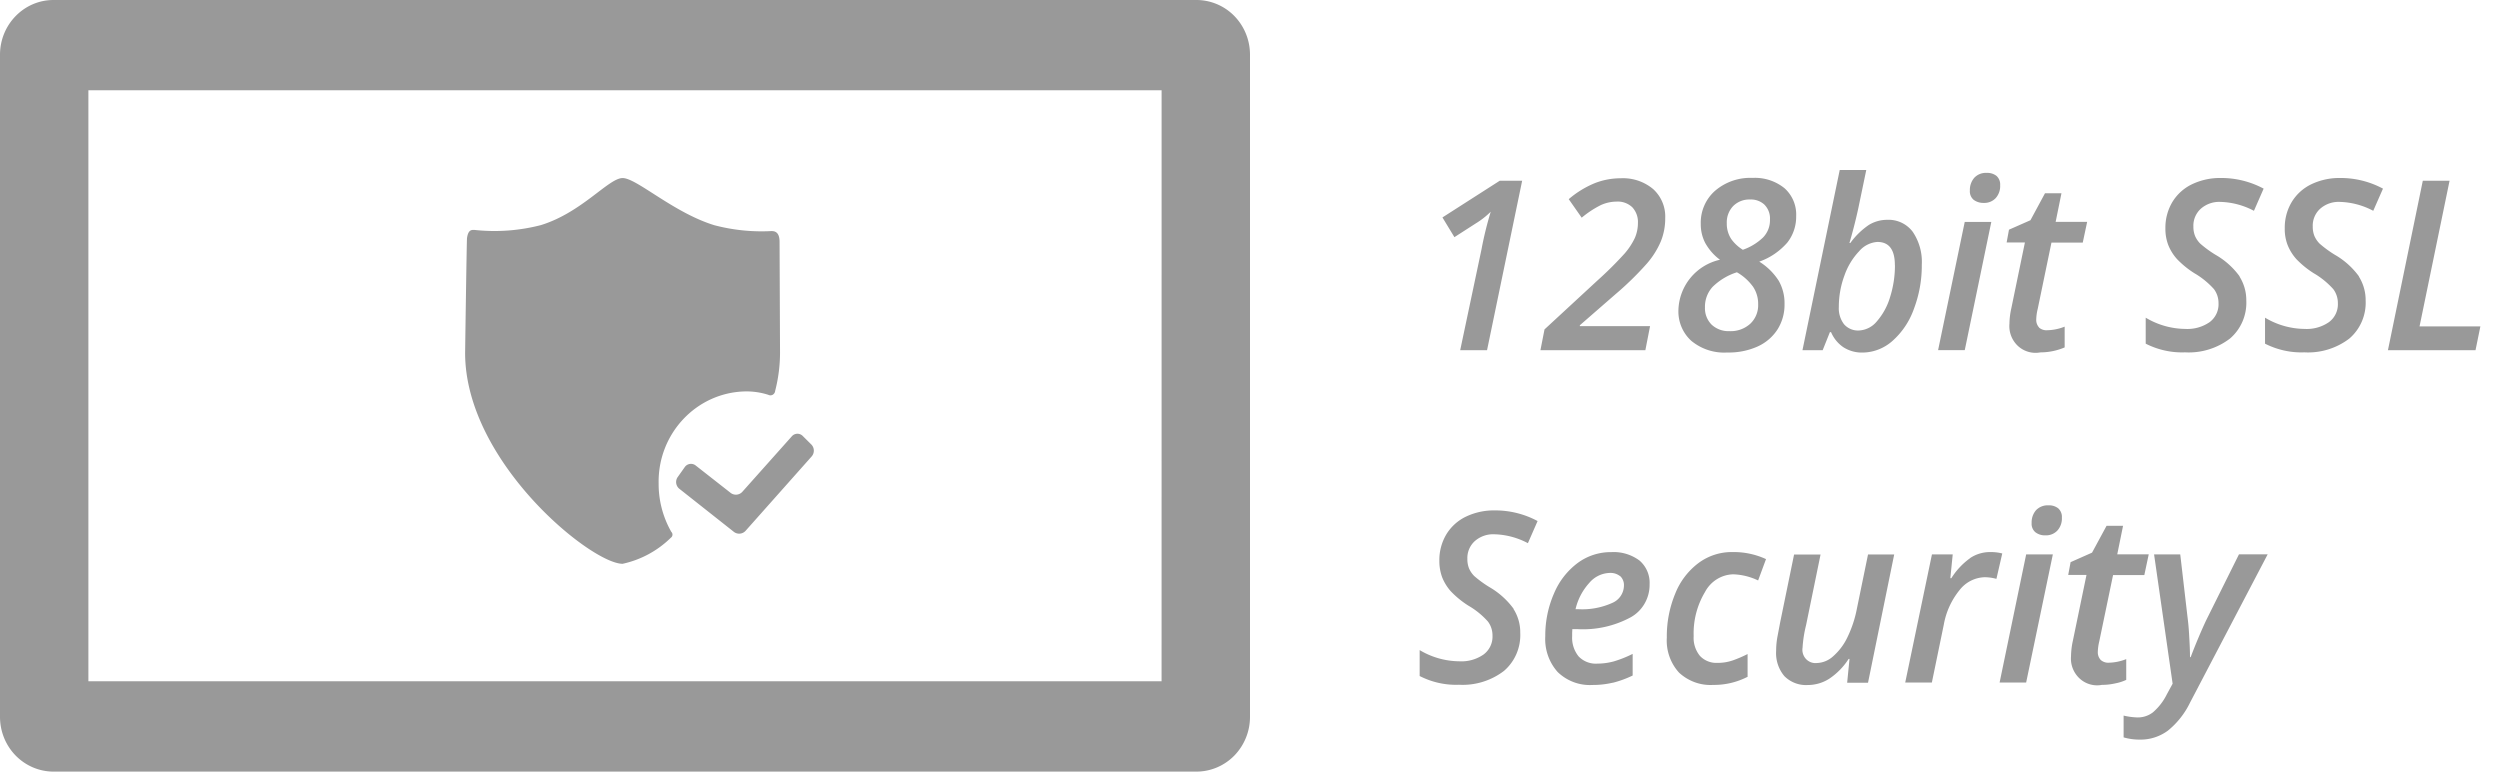 <svg xmlns="http://www.w3.org/2000/svg" width="81" height="25" viewBox="0 0 81 25"><path fill="#999" d="M49.318 5.855h-.725l-1.858 1.19.388.639.684-.44q.268-.163.493-.384-.183.6-.299 1.217l-.691 3.27h.87zm4.144 4.711h-2.275v-.028l1.137-.99a10 10 0 0 0 1.036-1.01c.186-.213.338-.454.45-.715.097-.24.145-.496.143-.755a1.2 1.2 0 0 0-.391-.942 1.52 1.52 0 0 0-1.054-.35 2.3 2.3 0 0 0-.834.157 3.1 3.1 0 0 0-.847.52l.42.6c.19-.16.4-.298.622-.409.16-.073.333-.111.509-.112a.68.68 0 0 1 .51.185.7.7 0 0 1 .181.505c0 .17-.034.339-.103.494a2.2 2.2 0 0 1-.331.501q-.414.456-.872.866l-1.721 1.59-.132.673h3.4zM55.57 6.18c-.308.27-.48.669-.465 1.083a1.3 1.3 0 0 0 .145.61c.119.213.281.399.477.543a1.72 1.72 0 0 0-1.346 1.622c-.016.383.138.753.42 1.007.327.268.741.402 1.16.376.341.009.68-.058.991-.197a1.5 1.5 0 0 0 .643-.556 1.5 1.5 0 0 0 .224-.813 1.47 1.47 0 0 0-.188-.757A2 2 0 0 0 57 8.477c.349-.122.66-.334.907-.615.193-.244.295-.55.289-.865a1.14 1.14 0 0 0-.377-.898 1.52 1.52 0 0 0-1.036-.335 1.75 1.75 0 0 0-1.213.416m1.216 3.091c.12.172.183.38.178.591a.82.82 0 0 1-.255.627.94.94 0 0 1-.675.24.8.8 0 0 1-.577-.21.75.75 0 0 1-.216-.56.95.95 0 0 1 .245-.662c.223-.219.494-.382.79-.475.198.112.371.265.509.45zm.385-2.636a.63.63 0 0 1 .176.475.8.8 0 0 1-.229.589 1.8 1.8 0 0 1-.65.394 1.3 1.3 0 0 1-.376-.349.9.9 0 0 1-.144-.514.76.76 0 0 1 .209-.556.74.74 0 0 1 .549-.21.64.64 0 0 1 .465.17zm4.144 4.411c.316-.28.556-.64.697-1.042.171-.455.258-.938.254-1.425a1.73 1.73 0 0 0-.296-1.072.98.98 0 0 0-.826-.385c-.208 0-.411.056-.59.164a2.4 2.4 0 0 0-.603.587h-.029a16 16 0 0 0 .285-1.115l.26-1.25h-.86L58.4 11.346h.655l.234-.585h.037c.085.2.225.372.404.492.185.116.399.175.616.17.357-.003.7-.137.97-.377zm.081-2.453c.001.35-.052.698-.157 1.031a2.1 2.1 0 0 1-.429.788.8.8 0 0 1-.58.296.6.6 0 0 1-.482-.201.85.85 0 0 1-.17-.562c0-.347.06-.691.181-1.016.102-.296.265-.565.478-.79a.85.85 0 0 1 .592-.3q.565 0 .565.754zm2.556-2.115a.52.52 0 0 0 .322.096.5.5 0 0 0 .385-.154.58.58 0 0 0 .146-.42.37.37 0 0 0-.12-.302.48.48 0 0 0-.315-.096.51.51 0 0 0-.403.158.6.6 0 0 0-.143.413.36.36 0 0 0 .128.306zm.565.713h-.86l-.863 4.154h.864l.86-4.154zm1.55 3.42a.36.36 0 0 1-.093-.257q.005-.175.048-.345l.445-2.148h1.014l.143-.673h-1.021l.188-.925h-.534l-.47.872-.696.307-.076.414h.592l-.442 2.141a2.4 2.4 0 0 0-.059.492.88.88 0 0 0 .275.72.84.84 0 0 0 .727.208 2 2 0 0 0 .787-.161v-.673a1.6 1.6 0 0 1-.553.116.37.37 0 0 1-.279-.087h.005zm6.5-1.652a2.5 2.5 0 0 0-.784-.704 3.6 3.6 0 0 1-.492-.359.8.8 0 0 1-.17-.248.8.8 0 0 1-.055-.31.74.74 0 0 1 .242-.576.9.9 0 0 1 .64-.22c.376.011.745.11 1.08.288l.314-.718a2.9 2.9 0 0 0-1.394-.345 2.1 2.1 0 0 0-.927.203 1.5 1.5 0 0 0-.637.577c-.152.257-.23.553-.225.853-.003.185.029.37.094.542q.102.252.283.453.255.265.565.459c.235.136.447.31.63.512a.75.75 0 0 1 .149.46.72.72 0 0 1-.288.611c-.233.16-.51.236-.79.22a2.54 2.54 0 0 1-1.281-.364v.842c.394.2.832.298 1.273.281a2.2 2.2 0 0 0 1.458-.447c.356-.305.551-.762.528-1.235a1.43 1.43 0 0 0-.22-.774zm3.866 0a2.5 2.5 0 0 0-.784-.704 3.6 3.6 0 0 1-.491-.359.8.8 0 0 1-.17-.248.8.8 0 0 1-.055-.31.74.74 0 0 1 .242-.576.9.9 0 0 1 .64-.22c.376.011.745.11 1.078.288l.315-.718a2.9 2.9 0 0 0-1.394-.345 2.1 2.1 0 0 0-.927.203 1.5 1.5 0 0 0-.636.577c-.153.257-.23.553-.225.853-.004.185.028.37.094.542q.102.252.282.453.255.265.565.459c.235.136.447.31.63.512a.75.75 0 0 1 .15.46.72.72 0 0 1-.289.611c-.233.16-.51.236-.79.22a2.54 2.54 0 0 1-1.281-.364v.842c.395.2.832.298 1.273.281a2.2 2.2 0 0 0 1.458-.447c.356-.305.551-.762.529-1.235a1.43 1.43 0 0 0-.22-.774zm3.774 2.386.157-.769h-1.971l.973-4.721h-.867l-1.13 5.491h2.838zm-31.164 8.383a2.55 2.55 0 0 0-.783-.704 3.6 3.6 0 0 1-.493-.359.8.8 0 0 1-.17-.248.8.8 0 0 1-.054-.31.74.74 0 0 1 .241-.576.9.9 0 0 1 .64-.22c.377.011.746.11 1.08.288l.314-.717a2.9 2.9 0 0 0-1.393-.345 2.1 2.1 0 0 0-.928.202 1.5 1.5 0 0 0-.637.577c-.152.257-.23.553-.225.853-.002.185.03.37.094.543.068.166.163.32.283.452q.255.265.565.46.354.204.63.512c.1.131.152.294.15.46a.72.72 0 0 1-.29.61c-.232.16-.51.237-.79.22a2.54 2.54 0 0 1-1.28-.363v.84c.395.202.833.3 1.273.283a2.2 2.2 0 0 0 1.458-.448c.356-.305.551-.762.528-1.235a1.4 1.4 0 0 0-.22-.774zm3.456-1.058a.4.4 0 0 1 .117.3.62.62 0 0 1-.387.568 2.36 2.36 0 0 1-1.076.201h-.106a1.9 1.9 0 0 1 .445-.852.9.9 0 0 1 .659-.324.5.5 0 0 1 .342.106zm-.246 3.452q.334-.084.645-.235v-.701a3.7 3.7 0 0 1-.614.244q-.258.07-.524.071a.77.77 0 0 1-.616-.237.96.96 0 0 1-.206-.653V20.5l.006-.116h.158a3.25 3.25 0 0 0 1.735-.385c.382-.213.616-.624.61-1.068a.95.95 0 0 0-.328-.77 1.4 1.4 0 0 0-.916-.272 1.8 1.8 0 0 0-1.084.35 2.37 2.37 0 0 0-.769.989c-.19.435-.286.907-.283 1.384-.025.428.12.848.404 1.164.303.291.71.442 1.126.417q.328.002.649-.072zm4.369-.197v-.734a4 4 0 0 1-.471.203 1.5 1.5 0 0 1-.507.083.73.73 0 0 1-.565-.225.92.92 0 0 1-.204-.642 2.6 2.6 0 0 1 .365-1.425c.181-.346.53-.567.915-.577.28.009.555.077.808.199l.256-.692a2.5 2.5 0 0 0-1.087-.228 1.8 1.8 0 0 0-1.104.358 2.3 2.3 0 0 0-.753.995 3.6 3.6 0 0 0-.27 1.415c-.027.419.116.83.396 1.138.303.28.703.424 1.111.398.388.004.77-.087 1.116-.266zm1.507-3.963-.45 2.194-.088.464q-.044.231-.044.467c-.02.299.076.593.267.82.2.2.474.304.754.288.248 0 .491-.07.701-.205a2.2 2.2 0 0 0 .626-.64h.029l-.076.77h.676l.848-4.155h-.848l-.362 1.762a3.7 3.7 0 0 1-.31.93 1.9 1.9 0 0 1-.462.61.82.82 0 0 1-.523.215.42.42 0 0 1-.354-.132.44.44 0 0 1-.11-.367 4 4 0 0 1 .113-.725l.47-2.292h-.862zm5.702.123a2.3 2.3 0 0 0-.607.648h-.033l.077-.77h-.673l-.866 4.152h.863l.387-1.877a2.45 2.45 0 0 1 .505-1.112c.198-.26.5-.416.823-.424q.192.002.377.053l.189-.823a1.5 1.5 0 0 0-.395-.045 1.16 1.16 0 0 0-.65.197zm2.122-.836a.5.5 0 0 0 .322.096.5.5 0 0 0 .383-.154.58.58 0 0 0 .147-.42.37.37 0 0 0-.12-.302.48.48 0 0 0-.315-.096.52.52 0 0 0-.403.158.6.6 0 0 0-.142.413.36.36 0 0 0 .125.304zm.56.713h-.865l-.861 4.153h.86l.865-4.152zm1.55 3.42a.36.36 0 0 1-.094-.256q.005-.175.047-.345l.447-2.148h1.013l.143-.673h-1.02l.188-.924h-.534l-.471.87-.695.308-.077.414h.592l-.443 2.141a2.5 2.5 0 0 0-.058.493.88.88 0 0 0 .275.718c.197.183.466.26.727.21q.222 0 .439-.05.18-.034.348-.112v-.673a1.6 1.6 0 0 1-.552.116c-.1.01-.2-.023-.277-.09l.003.002zm2.33.77-.188.345c-.11.224-.264.423-.453.585a.8.8 0 0 1-.49.163 2.2 2.2 0 0 1-.457-.06v.706q.256.074.523.072c.326.007.645-.095.91-.289a2.65 2.65 0 0 0 .718-.907l2.517-4.807h-.93l-1.072 2.155a18 18 0 0 0-.493 1.176h-.022q0-.26-.026-.681a8 8 0 0 0-.059-.656l-.231-1.992h-.848zM38.765 0H1.734C.778 0 .002.793 0 1.771v21.455c0 .47.182.921.507 1.254.326.333.767.52 1.228.52h37.03c.46 0 .902-.187 1.228-.52a1.8 1.8 0 0 0 .507-1.254V1.771c0-.47-.183-.92-.508-1.253A1.72 1.72 0 0 0 38.764 0zm-1.13 22.074H2.864V2.924h34.772zh-.002zM21.34 15.672c-.035-1.615 1.218-2.953 2.8-2.99.255-.005.51.032.753.11a.15.15 0 0 0 .144-.003.16.16 0 0 0 .078-.124 5 5 0 0 0 .158-1.23l-.015-3.6c0-.348-.188-.348-.27-.348a6 6 0 0 1-1.85-.192c-1.33-.412-2.511-1.526-2.965-1.526s-1.319 1.116-2.65 1.525a6 6 0 0 1-2.147.156c-.08 0-.205-.027-.245.266-.01.072-.061 3.68-.061 3.719 0 3.523 4.082 6.832 5.103 6.832a3.2 3.2 0 0 0 1.561-.843.124.124 0 0 0 .016-.192 3.13 3.13 0 0 1-.41-1.559zm2.818 1.525a.28.28 0 0 1-.377.038l-1.773-1.401a.28.28 0 0 1-.052-.375l.228-.322a.246.246 0 0 1 .355-.056l1.137.891a.28.28 0 0 0 .376-.038l1.601-1.795a.24.24 0 0 1 .356-.013l.277.275c.104.104.11.273.014.385z"/></svg>